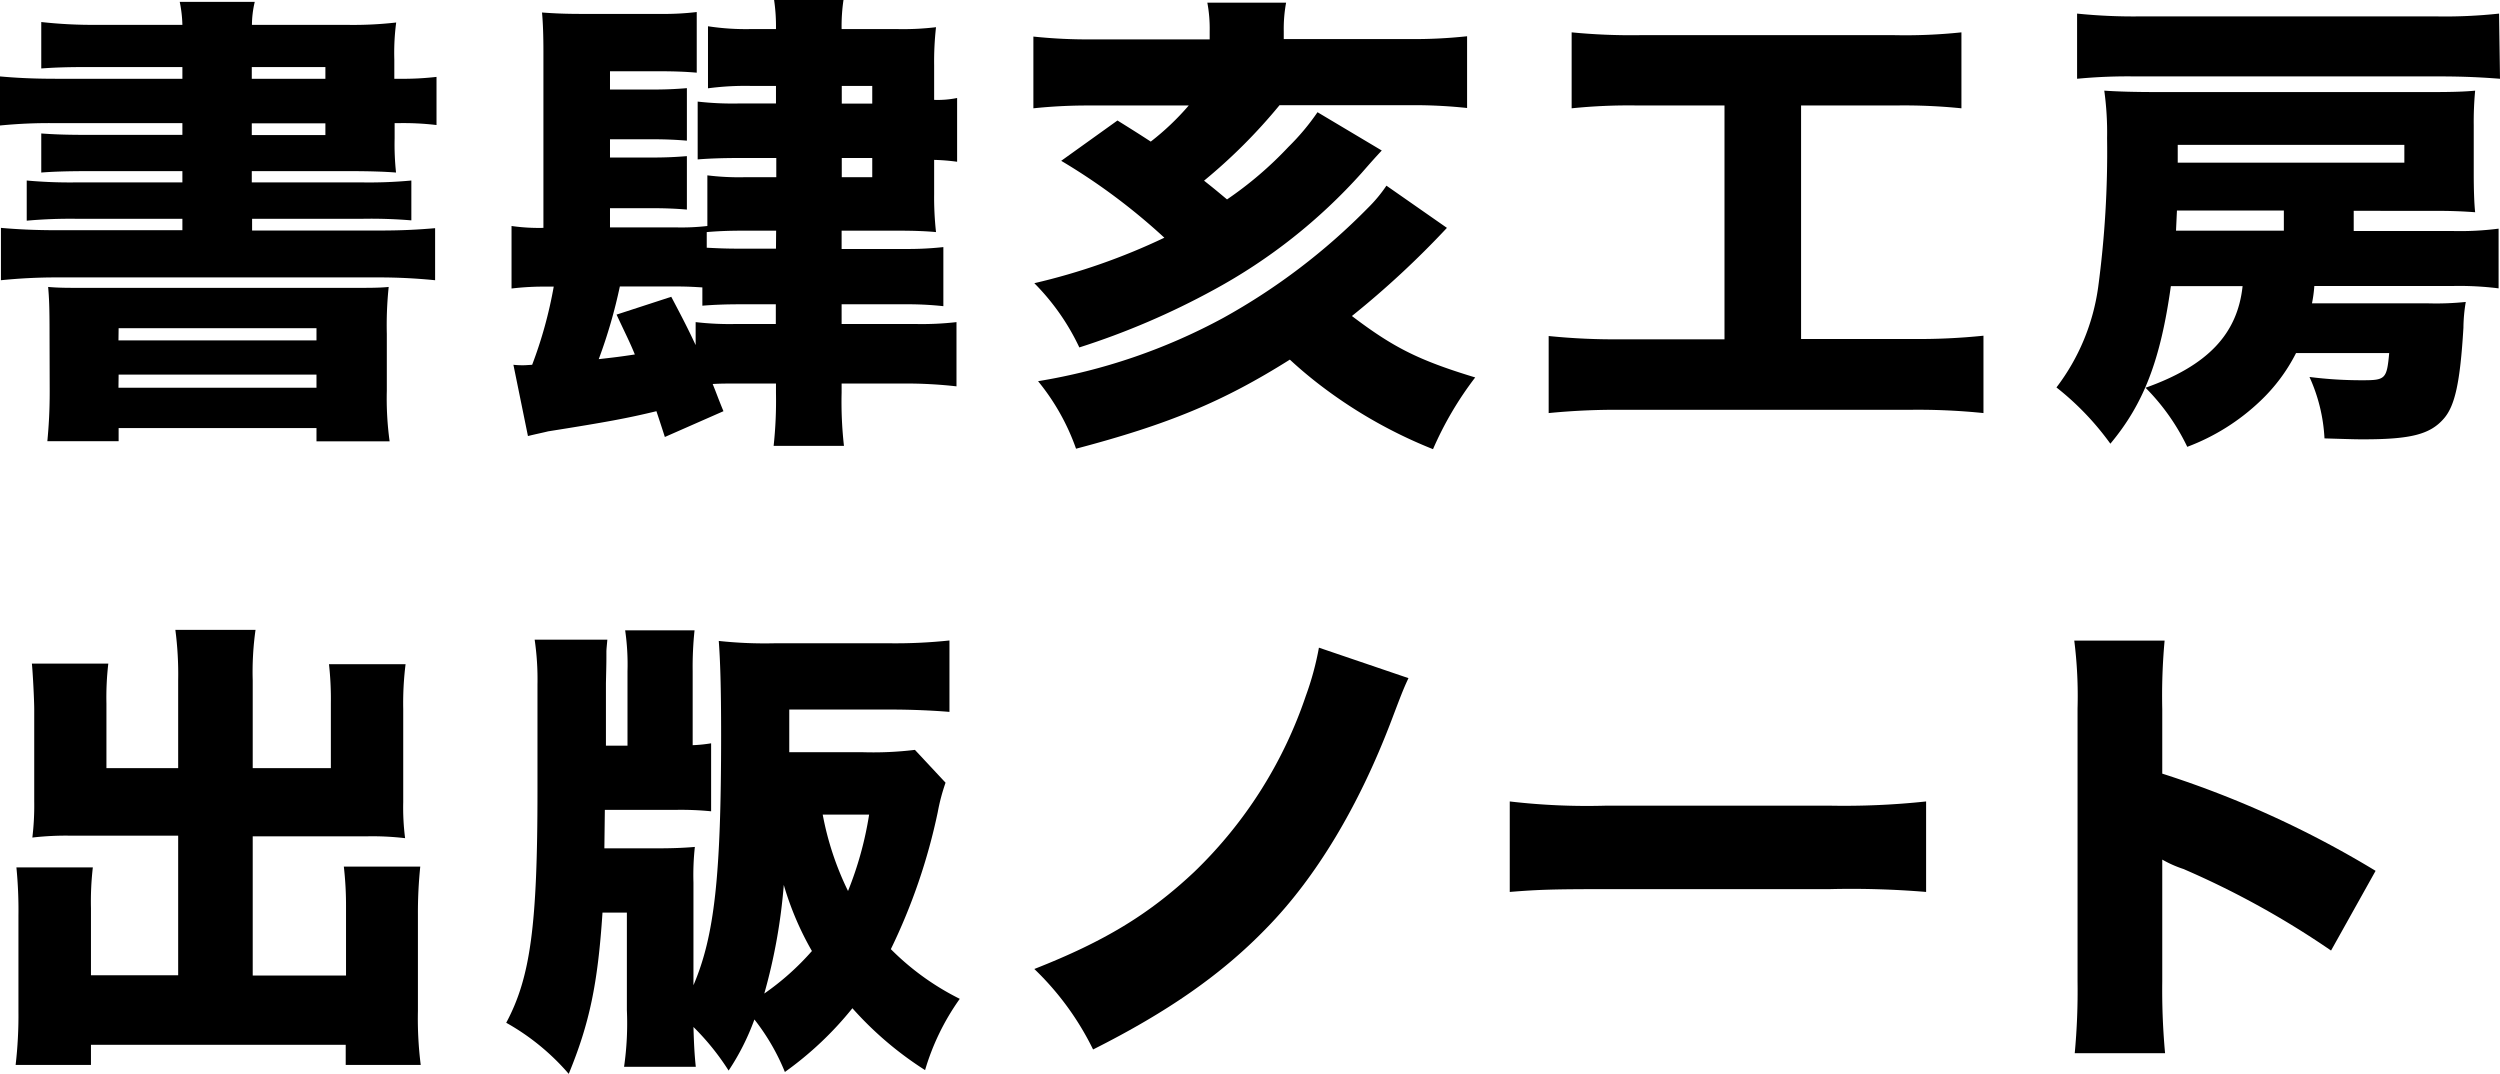 <svg id="レイヤー_1" data-name="レイヤー 1" xmlns="http://www.w3.org/2000/svg" width="319.92" height="137.42" viewBox="0 0 319.92 137.42"><defs><style>.cls-1{isolation:isolate;}</style></defs><g id="書肆亥工房_出版ノート" data-name="書肆亥工房 出版ノート" class="cls-1"><g class="cls-1"><path d="M23.34,8.58H11.28c-2.82,0-4.32.06-6,.18V2.82a60,60,0,0,0,7.14.36H23.34A16.4,16.4,0,0,0,23,.24h9.6a13.1,13.1,0,0,0-.36,2.94H44.28a48.4,48.4,0,0,0,6.42-.3,29.2,29.2,0,0,0-.24,4.74v2.46h.66a37.23,37.23,0,0,0,4.74-.24V16a35.83,35.83,0,0,0-5-.24h-.36V17.7a33.66,33.66,0,0,0,.18,4.38c-1.5-.12-3.48-.18-5.88-.18H32.22v1.44h14a58,58,0,0,0,6.42-.24v5.1A62.28,62.28,0,0,0,46.26,28h-14v1.5H48.54c3,0,5-.12,7.14-.3v6.66c-2.4-.24-4.8-.36-7.14-.36H7.26a70.23,70.23,0,0,0-7.14.36V29.16c2,.18,4.32.3,7.14.3H23.34V28H9.9a62.08,62.08,0,0,0-6.48.24V23.1a61.35,61.35,0,0,0,6.48.24H23.34V21.9H11.28c-2.64,0-4.5.06-6,.18v-5c1.68.12,3.18.18,6,.18H23.34v-1.5H7.14a63.39,63.39,0,0,0-7.14.3V9.78c2,.18,4.2.3,7.14.3h16.2Zm-17,34.14c0-3.54-.06-4.62-.18-6,1.44.12,2.22.12,5.76.12H43.86c3.66,0,4.62,0,5.88-.12a46.59,46.59,0,0,0-.24,6V50a40.18,40.18,0,0,0,.36,6.48H40.5V54.78H15.18v1.68H6.06c.18-1.92.3-3.84.3-6.36Zm8.82.84H40.5V42H15.18Zm0,6.06H40.5V47.94H15.18ZM41.64,10.08V8.58H32.22v1.5Zm-9.42,7.2h9.42v-1.5H32.22Z"/><path d="M85.08,55.92c-.54-1.68-.72-2.22-1.08-3.3-3.72.9-6.3,1.38-13.86,2.58-.72.18-1.62.36-2.58.6L65.7,46.68a10.33,10.33,0,0,0,1.2.06c.24,0,.3,0,1.2-.06a55.32,55.32,0,0,0,2.76-10h-.78a35.28,35.28,0,0,0-4.62.24v-8a24.7,24.7,0,0,0,4.08.24V6.6q0-3.06-.18-5c1.62.12,3.06.18,5,.18H84.48a35.66,35.66,0,0,0,4.68-.24V9.3c-1.38-.12-2.82-.18-4.68-.18H78.06v2.34h5.22c1.92,0,3.18-.06,4.62-.18V18c-1.44-.12-2.7-.18-4.62-.18H78.06v2.34h5.22c1.92,0,3.12-.06,4.62-.18v6.84c-1.38-.12-2.76-.18-4.62-.18H78.06V29.1h8.46a29.15,29.15,0,0,0,4-.18V22.44a33,33,0,0,0,4.62.24h4.2V20.22H94.5c-2,0-3.72.06-5.22.18V13a39.66,39.66,0,0,0,5.34.24H99.3V11h-3a36.44,36.44,0,0,0-5.7.3V3.36a32,32,0,0,0,5.52.36H99.3A23.24,23.24,0,0,0,99.06,0h8.88a22.77,22.77,0,0,0-.24,3.72h7.08a35.29,35.29,0,0,0,5-.24,39.24,39.24,0,0,0-.24,4.86v4.44a12.47,12.47,0,0,0,2.94-.24V20.7a26.12,26.12,0,0,0-2.94-.24v4.38a40.52,40.52,0,0,0,.24,4.86q-1.89-.18-4.68-.18H107.7v2.34h8.1a42.22,42.22,0,0,0,4.92-.24v7.56a42.22,42.22,0,0,0-4.92-.24h-8.1v2.52h9.42a38.66,38.66,0,0,0,5.28-.24v8.22a57.49,57.49,0,0,0-7-.36H107.7v1.14a50.39,50.39,0,0,0,.3,6.84H99a53.86,53.86,0,0,0,.3-6.78v-1.2H94.2c-1.32,0-2,0-3,.06.54,1.32.66,1.74,1.38,3.48ZM79.32,36.66a65.53,65.53,0,0,1-2.7,9.3c2.1-.24,2.64-.3,4.62-.6-.66-1.62-1.14-2.52-2.34-5.1l7-2.28c1.68,3.18,2.16,4.14,3.12,6.18V41.22a37.23,37.23,0,0,0,5.16.24h5.1V38.94H94.62c-1.74,0-3.3.06-4.74.18V36.78c-1-.06-1.86-.12-3.36-.12Zm20-7.14H95c-1.8,0-3.18.06-4.56.18v2c1.26.06,2.28.12,4.14.12H99.3Zm8.4-16.26h3.9V11h-3.9Zm0,9.42h3.9V20.22h-3.9Z"/><path d="M176.82,19.26c-1,1.08-1.32,1.44-2.58,2.88a70.58,70.58,0,0,1-18.9,14.94,97.86,97.86,0,0,1-17.22,7.38,29.41,29.41,0,0,0-5.76-8.22A81.54,81.54,0,0,0,149,30.42a78.59,78.59,0,0,0-13.2-9.84l7.2-5.16c2.22,1.38,3.06,1.92,4.26,2.7a33,33,0,0,0,4.86-4.62H139.44a66.38,66.38,0,0,0-7.2.36V4.68a66.78,66.78,0,0,0,7.62.36H154.8V4a18.09,18.09,0,0,0-.3-3.66h10.08a18.46,18.46,0,0,0-.3,3.66V5h16.08a63.71,63.71,0,0,0,7.38-.36v9.18a63.33,63.33,0,0,0-7.08-.36H163.74a69.88,69.88,0,0,1-9.66,9.66c1.26,1,1.26,1,2.94,2.4a47.29,47.29,0,0,0,7.86-6.72,30.06,30.06,0,0,0,3.72-4.44Zm8.34,9.9A116.12,116.12,0,0,1,173,40.44c5.28,4,8.46,5.64,15.78,7.86a43.61,43.61,0,0,0-5.4,9.18,60.69,60.69,0,0,1-14-7.86,54.43,54.43,0,0,1-4.32-3.6c-8.58,5.4-15.54,8.28-27.36,11.4a28.65,28.65,0,0,0-4.86-8.64,75.11,75.11,0,0,0,23.7-8.1,80.78,80.78,0,0,0,18.54-14.1,18.26,18.26,0,0,0,2.34-2.82Z"/><path d="M209.7,13.5a71.87,71.87,0,0,0-8.58.36V4.14a77.84,77.84,0,0,0,8.7.36h32.64A68.4,68.4,0,0,0,251,4.14v9.72a72.6,72.6,0,0,0-8.52-.36h-12V43.38h14.16a81.51,81.51,0,0,0,9.18-.42v9.9a81.94,81.94,0,0,0-9.24-.42H207.36a88.24,88.24,0,0,0-9.18.42V43a83.51,83.51,0,0,0,9.36.42h13.14V13.5Z"/><path d="M296.16,36.6a17.59,17.59,0,0,1-.3,2.22h14.88a37.2,37.2,0,0,0,4.8-.18,20.72,20.72,0,0,0-.3,3.3c-.42,7-1.08,10-2.52,11.64-1.74,2-4.2,2.64-10.26,2.64-.9,0-1.08,0-5-.12a21.55,21.55,0,0,0-1.92-7.86,52.69,52.69,0,0,0,6.84.42c2.88,0,3.06-.18,3.36-3.48H293.82a22.31,22.31,0,0,1-4.56,6.12,27.56,27.56,0,0,1-9.36,5.88,27.53,27.53,0,0,0-5.34-7.56c7.92-2.82,11.76-6.84,12.42-13H277.8c-1.32,9.48-3.48,15.06-7.74,20.16a35.7,35.7,0,0,0-6.9-7.2,27.32,27.32,0,0,0,5.34-12.84,129.86,129.86,0,0,0,1.14-19.08,39.19,39.19,0,0,0-.36-6.06c1.8.12,3.9.18,6.66.18h35.52c2.46,0,4.08-.06,5.28-.18a42.73,42.73,0,0,0-.18,4.44v6.12c0,2.16.06,3.9.18,5-1.62-.12-3.06-.18-5.28-.18H301.2v2.58h12.6a38.45,38.45,0,0,0,5.94-.3V36.9a40.4,40.4,0,0,0-5.94-.3Zm23.76-26.52c-2.28-.18-4.68-.3-7.56-.3h-39a68.11,68.11,0,0,0-7.56.3V1.74a71.24,71.24,0,0,0,8,.36h38a64.27,64.27,0,0,0,8-.36ZM292.26,26.94H278.58l-.12,2.58h13.8Zm15.42-6.12V18.54h-29v2.28Z"/></g><g class="cls-1"><path d="M22.8,87.08a43.92,43.92,0,0,0-.36-6.48H32.7a38.54,38.54,0,0,0-.36,6.48V98.3h10V90a40.46,40.46,0,0,0-.24-5H51.9a40.24,40.24,0,0,0-.3,5.76v11.88a30.89,30.89,0,0,0,.24,4.62,35.46,35.46,0,0,0-4.74-.24H32.34v17.82H44.28v-8.7A43.84,43.84,0,0,0,44,110.9h9.78a57.32,57.32,0,0,0-.3,6.18v12.3a47.11,47.11,0,0,0,.36,6.9h-9.6V133.7H11.64v2.58H2a55.07,55.07,0,0,0,.36-6.9V117.2A56.07,56.07,0,0,0,2.1,111h9.78a38.22,38.22,0,0,0-.24,5.22v8.58H22.8V106.94H9.06a37.24,37.24,0,0,0-4.92.24,34.12,34.12,0,0,0,.24-4.62V90.74c0-1.08-.18-4.68-.3-5.82h9.78a37.36,37.36,0,0,0-.24,5.1V98.3H22.8Z"/><path d="M121,100.16a25.34,25.34,0,0,0-1,3.78,75.52,75.52,0,0,1-6,17.52,33.41,33.41,0,0,0,8.82,6.36,30.55,30.55,0,0,0-4.44,9.12,44.13,44.13,0,0,1-9.3-7.92,43.5,43.5,0,0,1-8.64,8.16,27.79,27.79,0,0,0-3.9-6.72A30.65,30.65,0,0,1,93.24,137a31.92,31.92,0,0,0-4.5-5.58c.06,2,.12,3.42.3,5.1H79.86a38.82,38.82,0,0,0,.36-7.26V116.78H77.1c-.6,9.18-1.68,14.22-4.32,20.64a29.66,29.66,0,0,0-8-6.54c3.12-5.82,4-12.54,4-29.7V87.62a35,35,0,0,0-.36-5.76h9.3c-.06.72-.12,1.2-.12,1.56,0,1.32,0,1.32-.06,4v8h2.76V85.88a30.41,30.41,0,0,0-.3-5.22h8.88a44.26,44.26,0,0,0-.24,5.22v9.48A18.91,18.91,0,0,0,91,95.12v8.7a38.86,38.86,0,0,0-4.68-.18H77.4l-.06,4.92h6.72c2,0,3.42-.06,4.86-.18a32.92,32.92,0,0,0-.18,4.56v13.14c2.7-6.3,3.54-14,3.54-32,0-6.36-.12-9.6-.3-12.06a54.91,54.91,0,0,0,7.14.3h14.76a65.33,65.33,0,0,0,7.62-.36V91.1c-2.1-.18-4.92-.3-7.32-.3H101v5.46h9.42a44.39,44.39,0,0,0,6.66-.3Zm-23.22,27a33.68,33.68,0,0,0,6.12-5.46,38.61,38.61,0,0,1-3.6-8.46A71.94,71.94,0,0,1,97.8,127.16Zm7.5-22.92a38.08,38.08,0,0,0,3.24,9.78,44.68,44.68,0,0,0,2.7-9.78Z"/><path d="M180.24,86.78c-.66,1.38-1.08,2.52-2.22,5.52-4.14,10.86-9.6,20-16,26.52-5.7,5.88-12.6,10.68-22.14,15.48A36.42,36.42,0,0,0,132.36,124c9-3.54,14.7-7,20.46-12.42A56.19,56.19,0,0,0,167.1,89.06a37.39,37.39,0,0,0,1.68-6.18Z"/><path d="M193.2,102.56a85,85,0,0,0,12.3.54h28.68a98.45,98.45,0,0,0,12.3-.54v11.58a115.8,115.8,0,0,0-12.36-.36H205.56c-6.72,0-8.7.06-12.36.36Z"/><path d="M265.5,134.78a85.64,85.64,0,0,0,.36-9.18V90.68a56.76,56.76,0,0,0-.42-8.7H277a77.58,77.58,0,0,0-.3,8.76V99A127.26,127.26,0,0,1,304,111.44l-5.7,10.2a111.22,111.22,0,0,0-18.9-10.44,14.41,14.41,0,0,1-2.7-1.2v15.6a88,88,0,0,0,.36,9.18Z"/></g></g></svg>